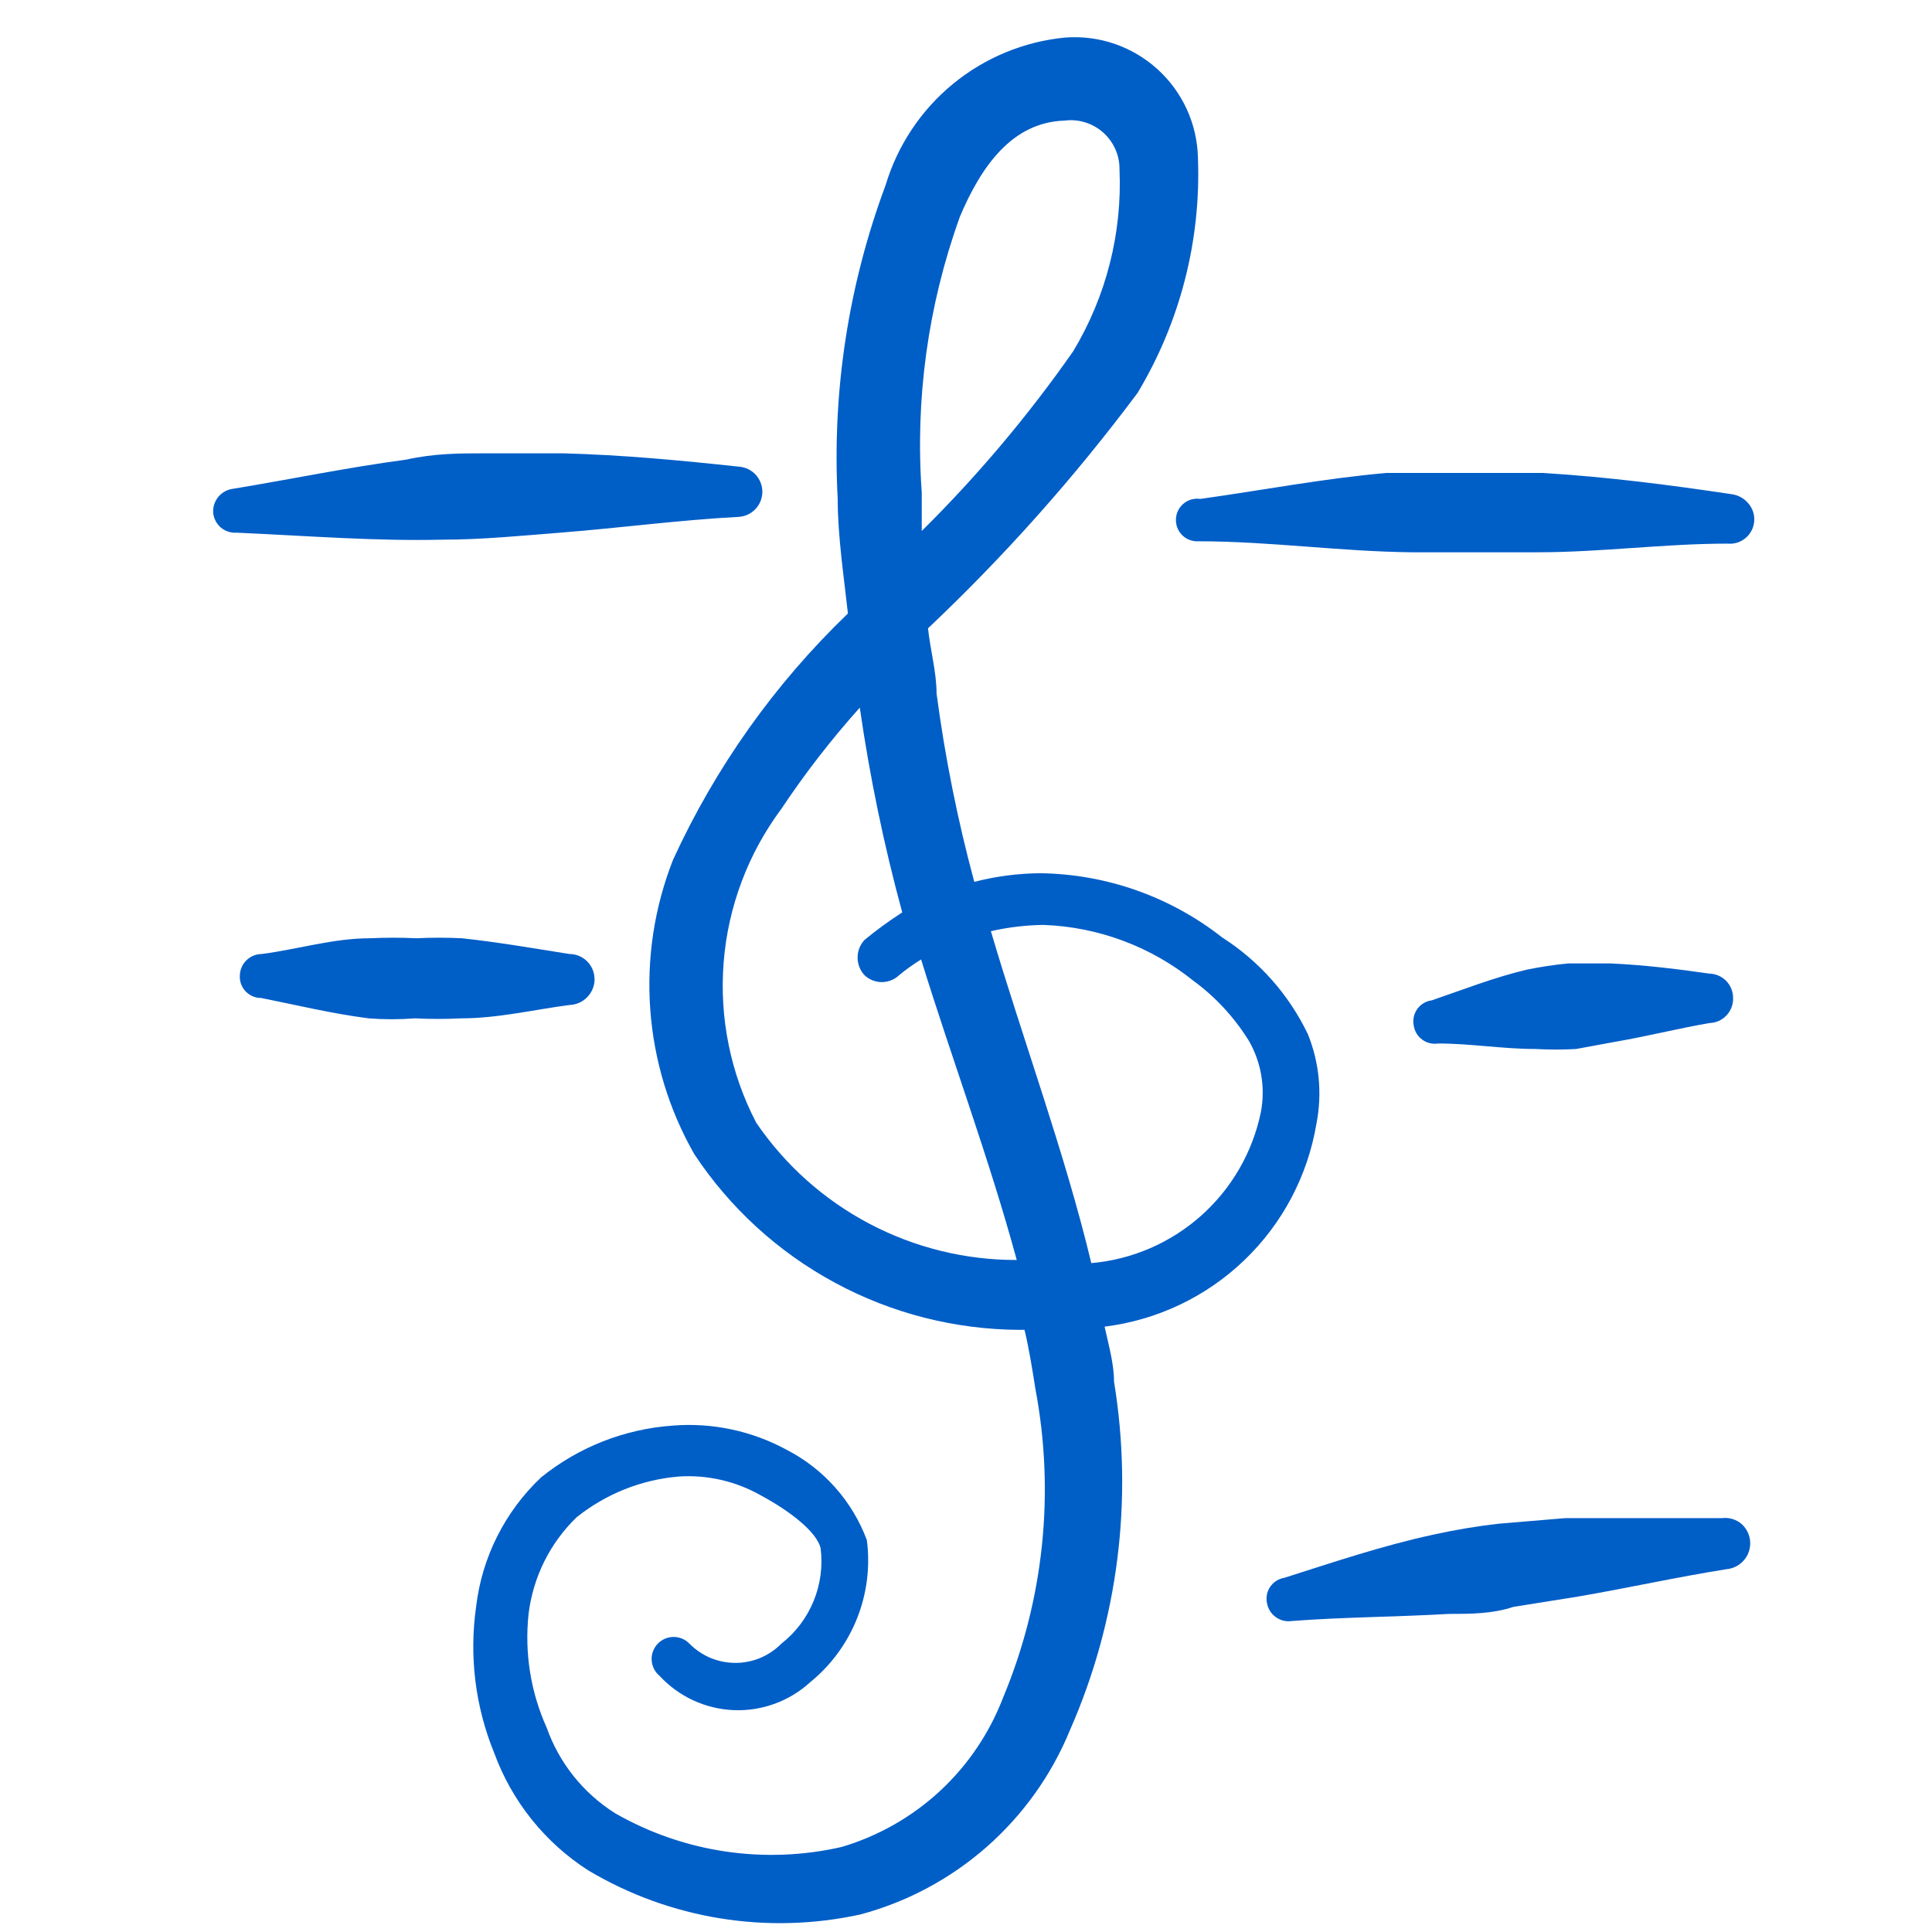 <svg width="42" height="42" viewBox="0 0 42 42" fill="none" xmlns="http://www.w3.org/2000/svg">
<g clip-path="url(#clip0_1_2252)">
<path d="M9.615 11.732C10.469 11.732 11.322 11.647 12.191 11.579C13.488 11.476 14.767 11.305 16.047 11.237C16.187 11.232 16.319 11.173 16.417 11.073C16.515 10.973 16.57 10.839 16.573 10.699C16.575 10.559 16.523 10.424 16.429 10.321C16.334 10.218 16.203 10.155 16.064 10.145C14.8 10.009 13.539 9.889 12.242 9.855H10.537C9.991 9.855 9.444 9.855 8.831 9.992C7.551 10.162 6.323 10.419 5.078 10.624C4.952 10.637 4.837 10.697 4.754 10.792C4.672 10.887 4.628 11.01 4.634 11.136C4.638 11.199 4.655 11.261 4.683 11.317C4.711 11.373 4.75 11.424 4.797 11.465C4.845 11.506 4.9 11.538 4.96 11.557C5.02 11.577 5.083 11.585 5.146 11.58C6.699 11.649 8.149 11.767 9.615 11.732ZM25.564 11.322C25.566 11.384 25.581 11.446 25.607 11.502C25.633 11.558 25.671 11.609 25.717 11.65C25.763 11.692 25.817 11.723 25.876 11.743C25.935 11.763 25.997 11.771 26.059 11.767C27.593 11.767 29.129 11.989 30.682 12.006H33.428C34.811 12.006 36.175 11.818 37.556 11.818C37.663 11.828 37.77 11.806 37.863 11.754C37.956 11.703 38.032 11.624 38.08 11.529C38.128 11.434 38.146 11.326 38.132 11.22C38.118 11.115 38.072 11.016 38.001 10.936C37.909 10.829 37.781 10.761 37.642 10.743C36.275 10.538 34.929 10.367 33.547 10.282H30.136C28.772 10.402 27.442 10.658 26.094 10.846C26.026 10.836 25.957 10.841 25.892 10.86C25.826 10.88 25.766 10.914 25.716 10.96C25.665 11.005 25.625 11.062 25.599 11.125C25.573 11.188 25.561 11.254 25.564 11.322ZM12.924 21.285C12.924 21.141 12.867 21.002 12.764 20.899C12.662 20.797 12.524 20.739 12.379 20.739C11.61 20.619 10.843 20.483 10.042 20.397C9.712 20.381 9.381 20.381 9.051 20.397C8.717 20.381 8.381 20.381 8.047 20.397C7.244 20.397 6.477 20.636 5.693 20.739C5.569 20.739 5.45 20.787 5.36 20.873C5.271 20.959 5.219 21.076 5.214 21.2C5.21 21.263 5.218 21.327 5.239 21.387C5.26 21.447 5.293 21.502 5.337 21.549C5.38 21.595 5.433 21.632 5.491 21.657C5.549 21.683 5.612 21.696 5.676 21.695C6.444 21.848 7.211 22.035 8.013 22.138C8.349 22.164 8.684 22.164 9.019 22.138C9.355 22.155 9.69 22.155 10.025 22.138C10.828 22.138 11.595 21.95 12.379 21.848C12.526 21.843 12.665 21.782 12.767 21.676C12.869 21.571 12.926 21.43 12.926 21.284M37.164 21.166C36.446 21.063 35.747 20.978 35.014 20.944H34.092C33.789 20.973 33.488 21.019 33.19 21.08C32.472 21.251 31.823 21.508 31.125 21.747C31.062 21.755 31.002 21.776 30.948 21.808C30.894 21.84 30.847 21.884 30.81 21.935C30.774 21.986 30.748 22.044 30.735 22.105C30.722 22.167 30.721 22.23 30.733 22.292C30.742 22.352 30.762 22.411 30.793 22.464C30.825 22.517 30.866 22.563 30.916 22.599C30.965 22.636 31.021 22.663 31.081 22.677C31.14 22.692 31.202 22.694 31.263 22.685C31.979 22.685 32.66 22.804 33.376 22.804C33.672 22.821 33.968 22.821 34.264 22.804L35.1 22.65C35.8 22.531 36.465 22.36 37.164 22.24C37.233 22.238 37.302 22.222 37.365 22.194C37.428 22.165 37.486 22.124 37.533 22.073C37.581 22.023 37.618 21.963 37.642 21.898C37.667 21.833 37.678 21.763 37.676 21.694C37.676 21.556 37.623 21.424 37.527 21.325C37.431 21.226 37.301 21.17 37.164 21.166ZM37.437 33.003H34.025L32.592 33.123C32.11 33.177 31.632 33.257 31.159 33.362C30.05 33.601 28.993 33.96 27.918 34.301C27.826 34.316 27.741 34.359 27.674 34.423C27.607 34.488 27.561 34.571 27.542 34.662C27.531 34.723 27.531 34.785 27.542 34.846C27.563 34.971 27.632 35.081 27.735 35.155C27.837 35.229 27.964 35.259 28.089 35.239C29.199 35.154 30.289 35.154 31.5 35.085C31.962 35.085 32.44 35.085 32.9 34.932L34.299 34.709C35.39 34.522 36.465 34.282 37.539 34.112C37.648 34.101 37.752 34.059 37.837 33.99C37.922 33.922 37.986 33.83 38.02 33.726C38.054 33.622 38.057 33.511 38.029 33.405C38 33.299 37.942 33.204 37.861 33.131C37.803 33.081 37.735 33.044 37.662 33.022C37.589 33 37.513 32.993 37.437 33.003Z" fill="#005EC7"/>
<path d="M28.619 24.424C28.746 23.771 28.681 23.096 28.431 22.48C28.018 21.62 27.373 20.893 26.57 20.38C25.441 19.492 24.05 19.002 22.614 18.983C22.13 18.987 21.649 19.05 21.18 19.171C20.817 17.825 20.543 16.457 20.36 15.076C20.36 14.614 20.225 14.136 20.174 13.659C21.837 12.088 23.36 10.376 24.729 8.543C25.656 7.002 26.112 5.222 26.042 3.425C26.033 3.061 25.951 2.703 25.799 2.373C25.647 2.042 25.43 1.746 25.16 1.502C24.891 1.258 24.574 1.071 24.23 0.953C23.886 0.835 23.521 0.789 23.159 0.816C22.263 0.902 21.413 1.253 20.717 1.824C20.021 2.395 19.512 3.161 19.253 4.023C18.441 6.201 18.086 8.524 18.211 10.846C18.211 11.664 18.348 12.551 18.433 13.337C16.841 14.867 15.551 16.684 14.631 18.692C14.225 19.725 14.056 20.836 14.136 21.943C14.216 23.049 14.542 24.124 15.092 25.088C15.866 26.259 16.917 27.22 18.152 27.886C19.386 28.553 20.766 28.904 22.169 28.91H22.272C22.375 29.337 22.443 29.779 22.511 30.206C22.935 32.456 22.691 34.78 21.811 36.893C21.515 37.669 21.045 38.368 20.436 38.933C19.827 39.498 19.095 39.914 18.298 40.151C16.621 40.535 14.861 40.273 13.368 39.416C12.679 38.98 12.156 38.326 11.884 37.557C11.535 36.782 11.4 35.928 11.491 35.084C11.588 34.286 11.955 33.546 12.533 32.986C13.168 32.477 13.94 32.168 14.75 32.099C15.374 32.056 15.997 32.2 16.541 32.509C17.207 32.868 17.753 33.31 17.839 33.652C17.889 34.043 17.837 34.441 17.687 34.806C17.538 35.17 17.296 35.49 16.985 35.733C16.854 35.865 16.699 35.97 16.528 36.042C16.357 36.113 16.173 36.15 15.987 36.15C15.801 36.15 15.618 36.113 15.446 36.042C15.275 35.97 15.12 35.865 14.989 35.733C14.944 35.686 14.89 35.648 14.83 35.623C14.77 35.598 14.705 35.585 14.64 35.586C14.575 35.586 14.511 35.6 14.451 35.626C14.391 35.653 14.338 35.691 14.293 35.739C14.249 35.786 14.215 35.843 14.193 35.904C14.171 35.966 14.162 36.031 14.167 36.096C14.171 36.161 14.189 36.225 14.219 36.283C14.248 36.341 14.29 36.392 14.34 36.433C14.757 36.884 15.336 37.151 15.95 37.177C16.564 37.202 17.162 36.983 17.615 36.568C18.066 36.201 18.415 35.725 18.631 35.184C18.846 34.644 18.92 34.058 18.845 33.481C18.529 32.633 17.907 31.933 17.103 31.518C16.347 31.107 15.488 30.923 14.631 30.991C13.582 31.063 12.582 31.456 11.764 32.116C10.977 32.859 10.476 33.855 10.35 34.93C10.197 36.005 10.332 37.099 10.742 38.104C11.127 39.157 11.845 40.056 12.789 40.661C14.569 41.721 16.684 42.062 18.707 41.618C19.723 41.346 20.663 40.842 21.453 40.147C22.243 39.451 22.862 38.583 23.261 37.609C24.307 35.23 24.639 32.599 24.218 30.036C24.218 29.643 24.098 29.233 24.013 28.84C25.154 28.699 26.219 28.193 27.049 27.397C27.88 26.601 28.43 25.558 28.619 24.424ZM20.856 4.737C21.334 3.594 22.017 2.656 23.142 2.622C23.292 2.602 23.444 2.615 23.589 2.66C23.734 2.704 23.867 2.779 23.98 2.879C24.094 2.98 24.184 3.103 24.246 3.242C24.308 3.38 24.339 3.53 24.337 3.681C24.398 5.07 24.047 6.447 23.329 7.638C22.352 9.036 21.25 10.343 20.038 11.543V10.706C19.893 8.681 20.172 6.648 20.858 4.737M16.44 24.407C15.88 23.333 15.635 22.123 15.732 20.916C15.828 19.71 16.263 18.555 16.986 17.584C17.502 16.809 18.071 16.076 18.691 15.383C18.908 16.887 19.215 18.37 19.614 19.835C19.329 20.018 19.055 20.218 18.794 20.433C18.697 20.537 18.643 20.674 18.643 20.817C18.643 20.959 18.697 21.096 18.794 21.2C18.895 21.296 19.03 21.35 19.17 21.35C19.309 21.35 19.444 21.296 19.546 21.2C19.697 21.075 19.856 20.961 20.024 20.858C20.688 23.008 21.507 25.191 22.103 27.391C20.987 27.394 19.887 27.123 18.9 26.603C17.913 26.083 17.068 25.329 16.44 24.407ZM23.724 27.459C23.143 25.037 22.24 22.615 21.541 20.243C21.917 20.158 22.298 20.112 22.684 20.107C23.872 20.149 25.015 20.575 25.942 21.32C26.427 21.675 26.837 22.121 27.153 22.632C27.421 23.103 27.512 23.653 27.409 24.184C27.228 25.054 26.772 25.841 26.108 26.431C25.444 27.021 24.609 27.382 23.724 27.459Z" fill="#005EC7"/>
</g>
<defs>
<clipPath id="clip0_1_2252">
<rect width="41" height="41" fill="white" transform="translate(0.885 0.808)"/>
</clipPath>
</defs>
</svg>
